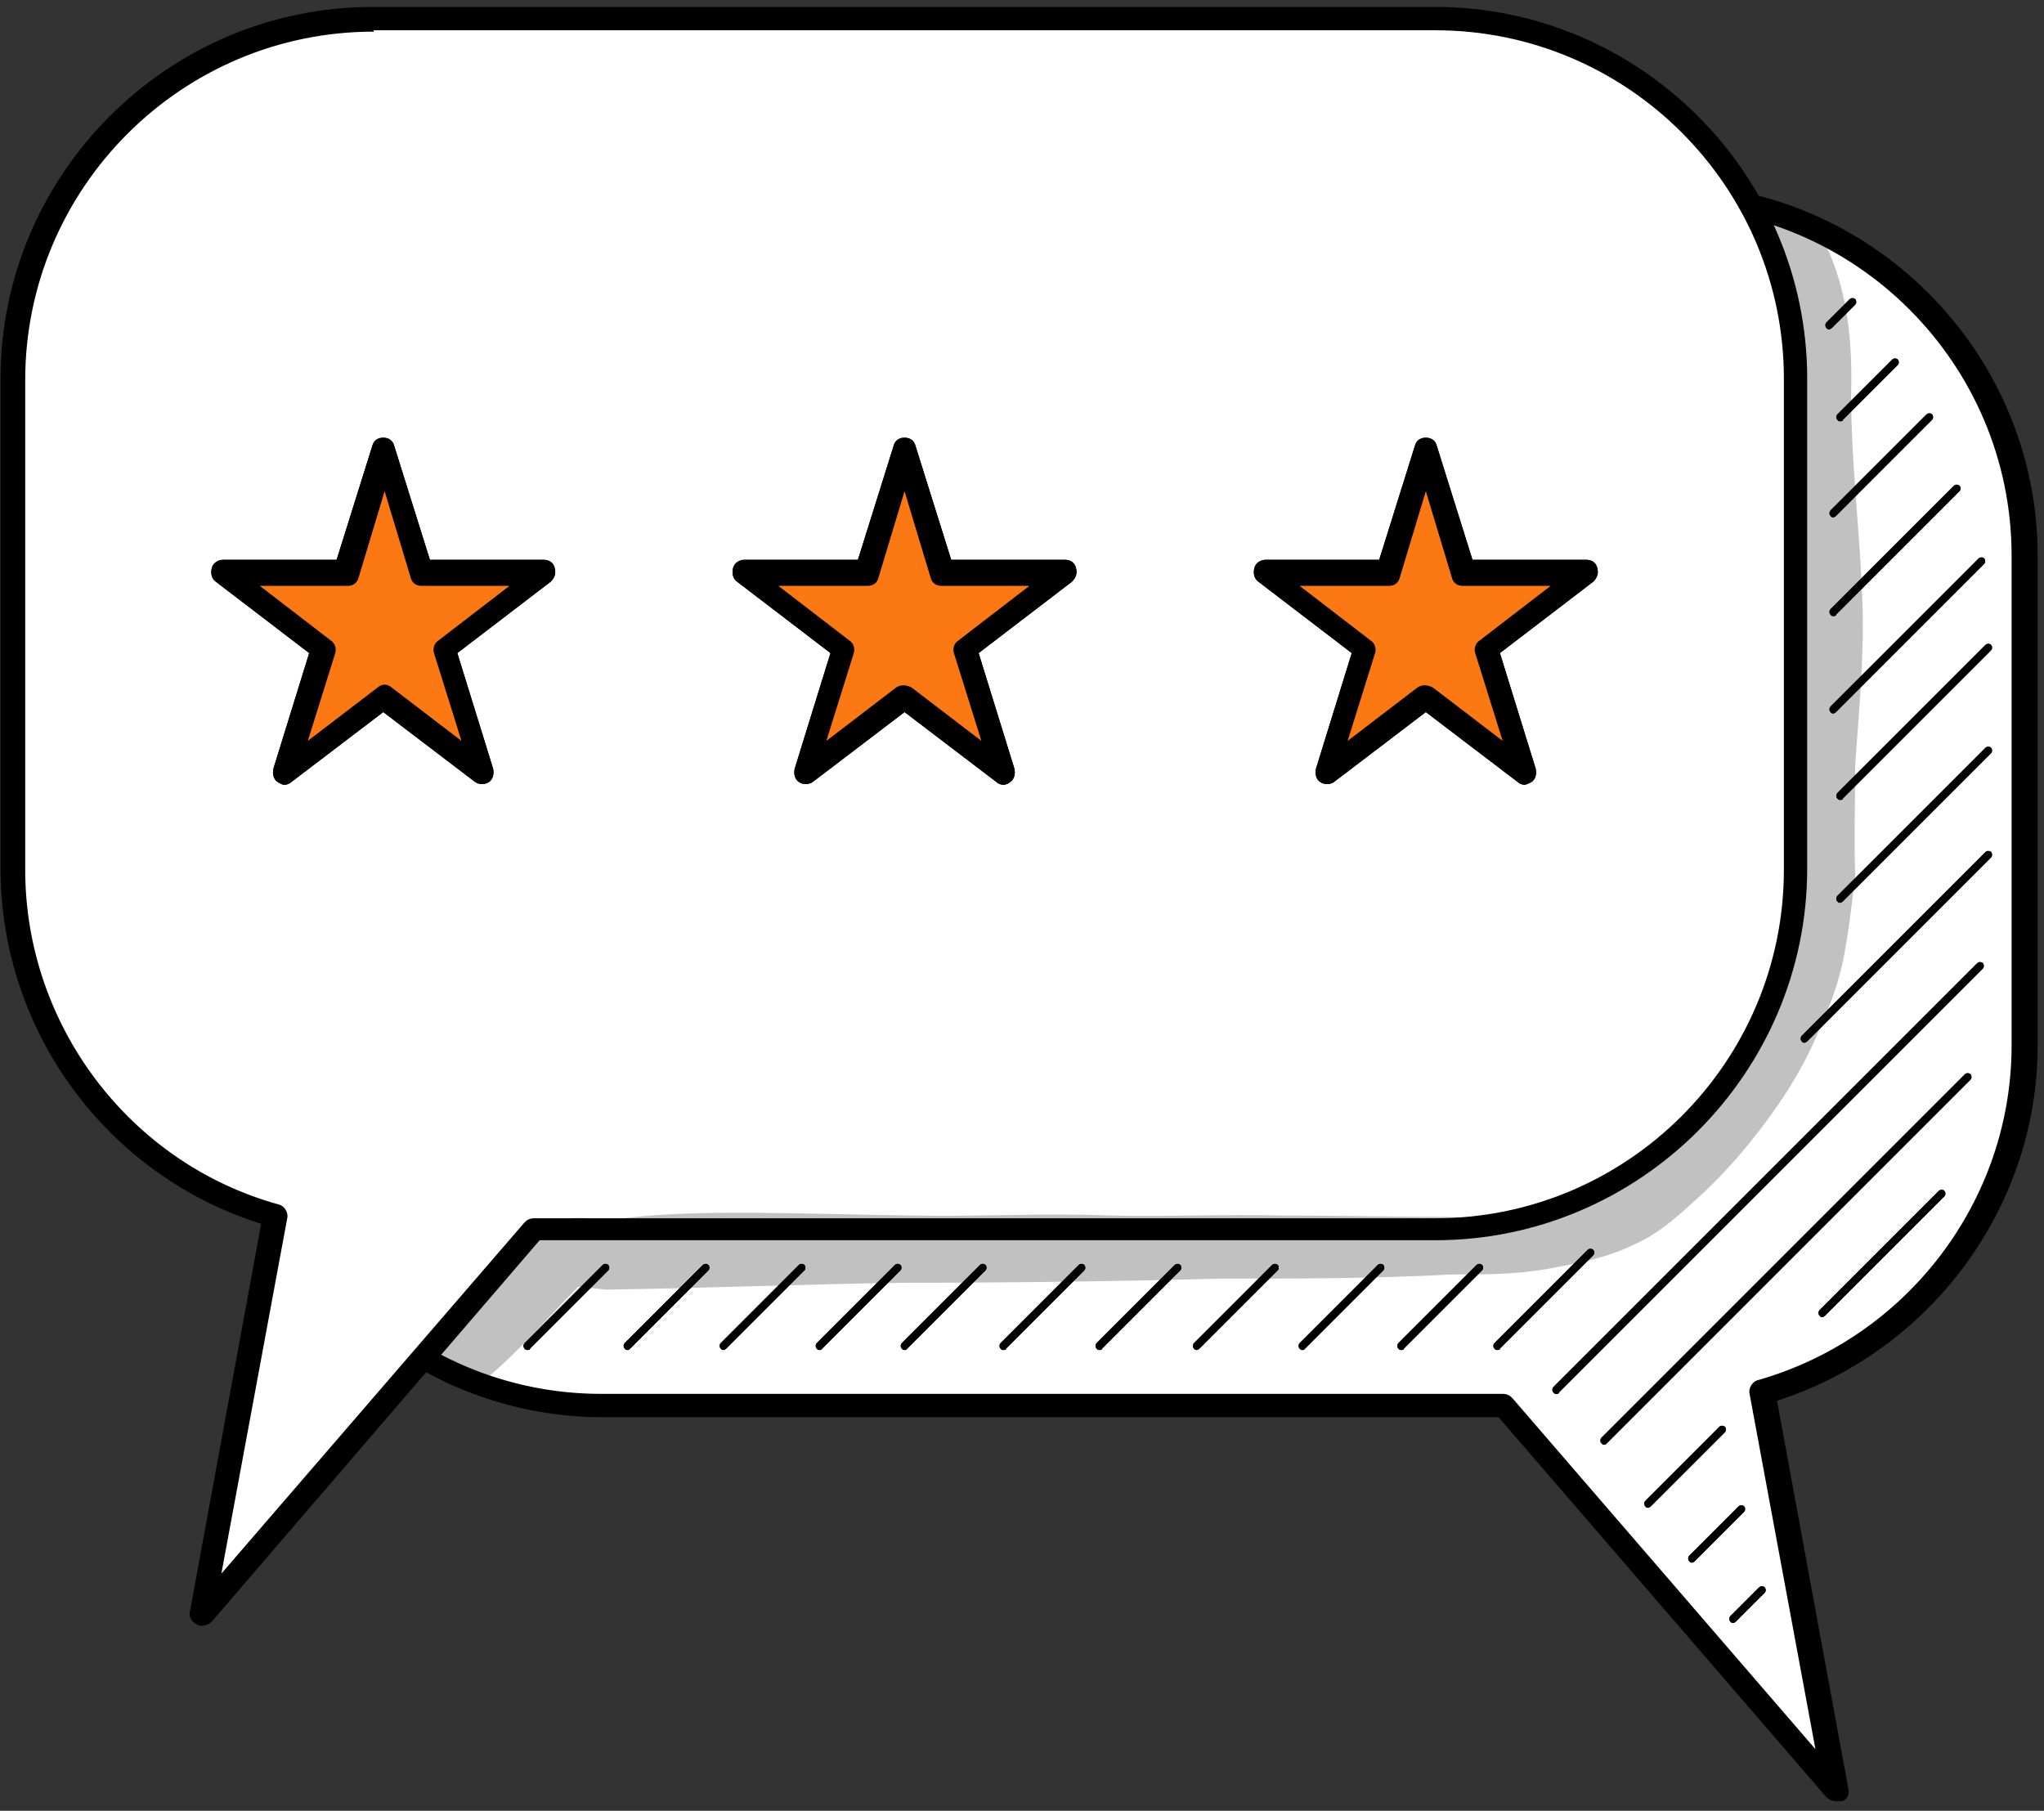 <?xml version="1.0" encoding="UTF-8"?> <svg xmlns="http://www.w3.org/2000/svg" width="149" height="132" viewBox="0 0 149 132" fill="none"><rect x="0" y="0" width="149" height="132" fill="#333333" stroke="none"/> <path d="M43.838 14.207H121.338C135.838 14.207 147.538 25.907 147.538 40.407V76.207C147.538 88.207 139.438 98.307 128.438 101.407L133.838 130.407L109.638 102.407H43.938C29.438 102.407 17.738 90.707 17.738 76.207V40.507C17.638 26.007 29.438 14.207 43.838 14.207Z" fill="white"></path> <path d="M133.838 131.307C133.638 131.307 133.338 131.207 133.138 131.007L109.238 103.307H43.938C29.038 103.307 16.838 91.107 16.838 76.207V40.507C16.838 25.607 29.038 13.407 43.938 13.407H121.438C136.338 13.407 148.538 25.607 148.538 40.507V76.207C148.538 88.007 140.738 98.507 129.538 102.107L134.738 130.407C134.838 130.807 134.638 131.207 134.238 131.307C134.038 131.307 133.938 131.307 133.838 131.307ZM43.838 15.107C29.838 15.107 18.438 26.507 18.438 40.507V76.207C18.438 90.207 29.838 101.607 43.838 101.607H109.538C109.838 101.607 110.038 101.707 110.238 101.907L132.338 127.507L127.538 101.607C127.438 101.207 127.738 100.707 128.138 100.607C139.038 97.507 146.638 87.507 146.638 76.207V40.507C146.638 26.507 135.238 15.107 121.238 15.107H43.838Z" fill="black"></path> <path d="M104.638 1.407H27.238C12.738 1.407 1.038 13.107 1.038 27.607V63.307C1.038 75.307 9.138 85.407 20.138 88.507L14.738 117.507L38.938 89.507H104.638C119.138 89.507 130.838 77.807 130.838 63.307V27.607C130.938 13.107 119.138 1.407 104.638 1.407Z" fill="white"></path> <path d="M14.738 118.507C14.638 118.507 14.438 118.507 14.338 118.407C13.938 118.207 13.738 117.807 13.838 117.507L19.038 89.207C7.838 85.707 0.038 75.207 0.038 63.307V27.607C0.038 12.707 12.238 0.507 27.138 0.507H104.638C119.538 0.507 131.738 12.707 131.738 27.607V63.307C131.738 78.207 119.538 90.407 104.638 90.407H39.338L15.438 118.207C15.238 118.407 14.938 118.507 14.738 118.507ZM27.238 2.307C13.238 2.307 1.838 13.707 1.838 27.707V63.407C1.838 74.707 9.438 84.807 20.338 87.807C20.738 87.907 21.038 88.407 20.938 88.807L16.138 114.707L38.238 89.107C38.438 88.907 38.638 88.807 38.938 88.807H104.638C118.638 88.807 130.038 77.407 130.038 63.407V27.607C130.038 13.607 118.638 2.207 104.638 2.207H27.238V2.307Z" fill="black"></path> <path d="M28.038 32.907L30.738 41.807H39.738L32.538 47.407L35.238 56.307L28.038 50.807L20.738 56.307L23.538 47.407L16.338 41.807H25.238L28.038 32.907Z" fill="#FB7813"></path> <path d="M20.738 57.207C20.538 57.207 20.438 57.107 20.238 57.007C19.938 56.807 19.838 56.407 19.938 56.007L22.538 47.607L15.738 42.407C15.438 42.207 15.338 41.807 15.438 41.407C15.538 41.007 15.938 40.807 16.238 40.807H24.538L27.138 32.507C27.238 32.107 27.538 31.907 27.938 31.907C28.338 31.907 28.638 32.107 28.738 32.507L31.338 40.807H39.638C40.038 40.807 40.338 41.007 40.438 41.407C40.538 41.807 40.438 42.107 40.138 42.407L33.338 47.607L35.938 56.007C36.038 56.407 35.938 56.807 35.638 57.007C35.338 57.207 34.938 57.207 34.638 57.007L27.938 51.907L21.238 57.007C21.138 57.107 20.938 57.207 20.738 57.207ZM28.038 49.907C28.238 49.907 28.438 50.007 28.538 50.107L33.638 54.007L31.638 47.607C31.538 47.307 31.638 46.907 31.938 46.707L37.138 42.707H30.738C30.338 42.707 30.038 42.507 29.938 42.107L28.038 35.807L26.138 42.107C26.038 42.507 25.738 42.707 25.338 42.707H18.938L24.138 46.707C24.438 46.907 24.538 47.307 24.438 47.607L22.438 54.007L27.538 50.107C27.638 50.007 27.838 49.907 28.038 49.907Z" fill="black"></path> <path d="M65.938 32.907L68.738 41.807H77.638L70.438 47.407L73.138 56.307L65.938 50.807L58.738 56.307L61.438 47.407L54.238 41.807H63.138L65.938 32.907Z" fill="#FB7813"></path> <path d="M73.138 57.207C72.938 57.207 72.738 57.107 72.638 57.007L65.938 51.907L59.238 57.007C58.938 57.207 58.538 57.207 58.238 57.007C57.938 56.807 57.838 56.407 57.938 56.007L60.538 47.607L53.738 42.407C53.438 42.207 53.338 41.807 53.438 41.407C53.538 41.007 53.938 40.807 54.238 40.807H62.538L65.138 32.507C65.238 32.107 65.538 31.907 65.938 31.907C66.338 31.907 66.638 32.107 66.738 32.507L69.338 40.807H77.638C78.038 40.807 78.338 41.007 78.438 41.407C78.538 41.807 78.438 42.107 78.138 42.407L71.338 47.607L73.938 56.007C74.038 56.407 73.938 56.807 73.638 57.007C73.538 57.107 73.338 57.207 73.138 57.207ZM56.738 42.707L61.938 46.707C62.238 46.907 62.338 47.307 62.238 47.607L60.238 54.007L65.338 50.107C65.638 49.907 66.038 49.907 66.438 50.107L71.538 54.007L69.538 47.607C69.438 47.307 69.538 46.907 69.838 46.707L75.038 42.707H68.638C68.238 42.707 67.938 42.507 67.838 42.107L65.938 35.807L64.038 42.107C63.938 42.507 63.638 42.707 63.238 42.707H56.738Z" fill="black"></path> <path d="M103.838 32.907L106.638 41.807H115.538L108.338 47.407L111.138 56.307L103.838 50.807L96.638 56.307L99.338 47.407L92.138 41.807H101.038L103.838 32.907Z" fill="#FB7813"></path> <path d="M111.138 57.207C110.938 57.207 110.738 57.107 110.638 57.007L103.938 51.907L97.238 57.007C96.938 57.207 96.538 57.207 96.238 57.007C95.938 56.807 95.838 56.407 95.938 56.007L98.538 47.607L91.738 42.407C91.438 42.207 91.338 41.807 91.438 41.407C91.538 41.007 91.938 40.807 92.238 40.807H100.538L103.138 32.507C103.238 32.107 103.538 31.907 103.938 31.907C104.338 31.907 104.638 32.107 104.738 32.507L107.338 40.807H115.638C116.038 40.807 116.338 41.007 116.438 41.407C116.538 41.807 116.438 42.107 116.138 42.407L109.338 47.607L111.938 56.007C112.038 56.407 111.938 56.807 111.638 57.007C111.438 57.107 111.238 57.207 111.138 57.207ZM94.738 42.707L99.938 46.707C100.238 46.907 100.338 47.307 100.238 47.607L98.238 54.007L103.338 50.107C103.638 49.907 104.038 49.907 104.438 50.107L109.538 54.007L107.538 47.607C107.438 47.307 107.538 46.907 107.838 46.707L113.038 42.707H106.638C106.238 42.707 105.938 42.507 105.838 42.107L103.938 35.807L102.038 42.107C101.938 42.507 101.638 42.707 101.238 42.707H94.738Z" fill="black"></path> <path d="M38.438 98.407C38.338 98.407 38.338 98.407 38.238 98.307C38.138 98.207 38.138 98.007 38.238 97.907L43.938 92.207C44.038 92.107 44.238 92.107 44.338 92.207C44.438 92.307 44.438 92.507 44.338 92.607L38.638 98.307C38.638 98.407 38.538 98.407 38.438 98.407Z" fill="black"></path> <path d="M45.738 98.407C45.638 98.407 45.638 98.407 45.538 98.307C45.438 98.207 45.438 98.007 45.538 97.907L51.238 92.207C51.338 92.107 51.538 92.107 51.638 92.207C51.738 92.307 51.738 92.507 51.638 92.607L45.938 98.307C45.838 98.407 45.838 98.407 45.738 98.407Z" fill="black"></path> <path d="M52.738 98.407C52.638 98.407 52.638 98.407 52.538 98.307C52.438 98.207 52.438 98.007 52.538 97.907L58.238 92.207C58.338 92.107 58.538 92.107 58.638 92.207C58.738 92.307 58.738 92.507 58.638 92.607L52.938 98.307C52.838 98.407 52.738 98.407 52.738 98.407Z" fill="black"></path> <path d="M59.738 98.407C59.638 98.407 59.638 98.407 59.538 98.307C59.438 98.207 59.438 98.007 59.538 97.907L65.238 92.207C65.338 92.107 65.538 92.107 65.638 92.207C65.738 92.307 65.738 92.507 65.638 92.607L59.938 98.307C59.838 98.407 59.838 98.407 59.738 98.407Z" fill="black"></path> <path d="M65.938 98.407C65.838 98.407 65.838 98.407 65.738 98.307C65.638 98.207 65.638 98.007 65.738 97.907L71.438 92.207C71.538 92.107 71.738 92.107 71.838 92.207C71.938 92.307 71.938 92.507 71.838 92.607L66.138 98.307C66.038 98.407 66.038 98.407 65.938 98.407Z" fill="black"></path> <path d="M73.138 98.407C73.038 98.407 73.038 98.407 72.938 98.307C72.838 98.207 72.838 98.007 72.938 97.907L78.638 92.207C78.738 92.107 78.938 92.107 79.038 92.207C79.138 92.307 79.138 92.507 79.038 92.607L73.338 98.307C73.338 98.407 73.238 98.407 73.138 98.407Z" fill="black"></path> <path d="M80.138 98.407C80.038 98.407 80.038 98.407 79.938 98.307C79.838 98.207 79.838 98.007 79.938 97.907L85.638 92.207C85.738 92.107 85.938 92.107 86.038 92.207C86.138 92.307 86.138 92.507 86.038 92.607L80.338 98.307C80.338 98.407 80.238 98.407 80.138 98.407Z" fill="black"></path> <path d="M87.238 98.407C87.138 98.407 87.138 98.407 87.038 98.307C86.938 98.207 86.938 98.007 87.038 97.907L92.738 92.207C92.838 92.107 93.038 92.107 93.138 92.207C93.238 92.307 93.238 92.507 93.138 92.607L87.438 98.307C87.338 98.407 87.238 98.407 87.238 98.407Z" fill="black"></path> <path d="M94.938 98.407C94.838 98.407 94.838 98.407 94.738 98.307C94.638 98.207 94.638 98.007 94.738 97.907L100.438 92.207C100.538 92.107 100.738 92.107 100.838 92.207C100.938 92.307 100.938 92.507 100.838 92.607L95.138 98.307C95.038 98.407 95.038 98.407 94.938 98.407Z" fill="black"></path> <path d="M102.138 98.407C102.038 98.407 102.038 98.407 101.938 98.307C101.838 98.207 101.838 98.007 101.938 97.907L107.638 92.207C107.738 92.107 107.938 92.107 108.038 92.207C108.138 92.307 108.138 92.507 108.038 92.607L102.338 98.307C102.338 98.407 102.238 98.407 102.138 98.407Z" fill="black"></path> <path d="M109.138 98.407C109.038 98.407 109.038 98.407 108.938 98.307C108.838 98.207 108.838 98.007 108.938 97.907L115.738 91.107C115.838 91.007 116.038 91.007 116.138 91.107C116.238 91.207 116.238 91.407 116.138 91.507L109.338 98.307C109.338 98.407 109.238 98.407 109.138 98.407Z" fill="black"></path> <path d="M131.538 76.007C131.438 76.007 131.438 76.007 131.338 75.907C131.238 75.807 131.238 75.607 131.338 75.507L144.738 62.107C144.838 62.007 145.038 62.007 145.138 62.107C145.238 62.207 145.238 62.407 145.138 62.507L131.738 75.907C131.638 76.007 131.538 76.007 131.538 76.007Z" fill="black"></path> <path d="M134.138 65.807C134.038 65.807 134.038 65.807 133.938 65.707C133.838 65.607 133.838 65.407 133.938 65.307L144.738 54.507C144.838 54.407 145.038 54.407 145.138 54.507C145.238 54.607 145.238 54.807 145.138 54.907L134.338 65.707C134.338 65.707 134.238 65.807 134.138 65.807Z" fill="black"></path> <path d="M134.138 58.307C134.038 58.307 134.038 58.307 133.938 58.207C133.838 58.107 133.838 57.907 133.938 57.807L144.738 47.007C144.838 46.907 145.038 46.907 145.138 47.007C145.238 47.107 145.238 47.307 145.138 47.407L134.338 58.207C134.338 58.307 134.238 58.307 134.138 58.307Z" fill="black"></path> <path d="M133.638 52.007C133.538 52.007 133.538 52.007 133.438 51.907C133.338 51.807 133.338 51.607 133.438 51.507L144.238 40.707C144.338 40.607 144.538 40.607 144.638 40.707C144.738 40.807 144.738 41.007 144.638 41.107L133.838 51.907C133.838 51.907 133.738 52.007 133.638 52.007Z" fill="black"></path> <path d="M133.638 44.907C133.538 44.907 133.538 44.907 133.438 44.807C133.338 44.707 133.338 44.507 133.438 44.407L142.438 35.407C142.538 35.307 142.738 35.307 142.838 35.407C142.938 35.507 142.938 35.707 142.838 35.807L133.838 44.807C133.838 44.907 133.738 44.907 133.638 44.907Z" fill="black"></path> <path d="M133.638 37.707C133.538 37.707 133.538 37.707 133.438 37.607C133.338 37.507 133.338 37.307 133.438 37.207L140.438 30.207C140.538 30.107 140.738 30.107 140.838 30.207C140.938 30.307 140.938 30.507 140.838 30.607L133.838 37.607C133.838 37.607 133.738 37.707 133.638 37.707Z" fill="black"></path> <path d="M134.138 30.707C134.038 30.707 134.038 30.707 133.938 30.607C133.838 30.507 133.838 30.307 133.938 30.207L137.938 26.207C138.038 26.107 138.238 26.107 138.338 26.207C138.438 26.307 138.438 26.507 138.338 26.607L134.338 30.607C134.338 30.707 134.238 30.707 134.138 30.707Z" fill="black"></path> <path d="M133.338 24.007C133.238 24.007 133.238 24.007 133.138 23.907C133.038 23.807 133.038 23.607 133.138 23.507L134.838 21.807C134.938 21.707 135.138 21.707 135.238 21.807C135.338 21.907 135.338 22.107 135.238 22.207L133.538 23.907C133.438 24.007 133.338 24.007 133.338 24.007Z" fill="black"></path> <path d="M113.438 101.607C113.338 101.607 113.338 101.607 113.238 101.507C113.138 101.407 113.138 101.207 113.238 101.107L144.138 70.207C144.238 70.107 144.438 70.107 144.538 70.207C144.638 70.307 144.638 70.507 144.538 70.607L113.638 101.507C113.638 101.607 113.538 101.607 113.438 101.607Z" fill="black"></path> <path d="M116.938 105.307C116.838 105.307 116.838 105.307 116.738 105.207C116.638 105.107 116.638 104.907 116.738 104.807L143.238 78.307C143.338 78.207 143.538 78.207 143.638 78.307C143.738 78.407 143.738 78.607 143.638 78.707L117.138 105.207C117.038 105.307 117.038 105.307 116.938 105.307Z" fill="black"></path> <path d="M132.838 96.007C132.738 96.007 132.738 96.007 132.638 95.907C132.538 95.807 132.538 95.607 132.638 95.507L141.338 86.807C141.438 86.707 141.638 86.707 141.738 86.807C141.838 86.907 141.838 87.107 141.738 87.207L133.038 95.907C132.938 96.007 132.838 96.007 132.838 96.007Z" fill="black"></path> <path d="M120.138 109.907C120.038 109.907 120.038 109.907 119.938 109.807C119.838 109.707 119.838 109.507 119.938 109.407L125.338 104.007C125.438 103.907 125.638 103.907 125.738 104.007C125.838 104.107 125.838 104.307 125.738 104.407L120.338 109.807C120.238 109.907 120.138 109.907 120.138 109.907Z" fill="black"></path> <path d="M123.338 113.907C123.238 113.907 123.238 113.907 123.138 113.807C123.038 113.707 123.038 113.507 123.138 113.407L126.738 109.807C126.838 109.707 127.038 109.707 127.138 109.807C127.238 109.907 127.238 110.107 127.138 110.207L123.538 113.807C123.438 113.907 123.338 113.907 123.338 113.907Z" fill="black"></path> <path d="M126.338 118.307C126.238 118.307 126.238 118.307 126.138 118.207C126.038 118.107 126.038 117.907 126.138 117.807L128.238 115.707C128.338 115.607 128.538 115.607 128.638 115.707C128.738 115.807 128.738 116.007 128.638 116.107L126.538 118.207C126.538 118.207 126.438 118.307 126.338 118.307Z" fill="black"></path> <g opacity="0.129"> <path d="M135.738 43.207C135.538 38.407 134.938 33.607 134.938 28.707C135.038 25.207 134.738 21.607 133.338 18.407C132.638 17.007 132.138 15.707 130.438 15.907C129.638 15.907 128.938 16.607 128.738 17.307C128.638 17.707 128.638 18.007 128.738 18.407C128.738 18.607 128.838 18.707 128.938 18.807C129.038 19.107 129.038 19.007 129.538 20.007C129.938 21.107 130.238 22.207 130.438 23.407C130.738 26.007 130.538 28.607 130.638 31.207C130.738 34.607 131.038 38.007 131.138 41.407C131.338 47.307 130.938 53.307 130.938 59.207C130.938 62.607 130.938 67.307 130.438 69.007C130.438 69.207 130.338 69.307 130.338 69.507C130.338 69.607 130.238 69.707 130.238 69.807C129.738 71.607 129.238 72.707 129.038 73.207C127.238 77.907 120.738 86.107 116.438 87.407C112.138 88.807 110.138 88.907 105.438 88.707C101.438 88.707 97.439 88.607 93.338 88.607C89.239 88.507 85.038 88.707 80.939 88.607C76.138 88.407 71.239 88.707 66.439 88.607C58.839 88.507 51.038 88.107 45.438 88.807C42.538 89.007 42.139 88.407 40.239 89.207C37.239 91.407 35.038 94.607 32.038 96.907C29.838 99.307 33.139 102.707 35.538 100.407C37.639 98.707 40.739 95.207 42.139 93.807C42.839 93.907 43.438 93.907 44.139 94.007C51.438 93.907 58.639 93.607 65.939 93.507C73.638 93.507 81.338 93.407 88.939 93.207C94.538 93.207 100.138 93.207 105.738 92.907C108.138 92.907 110.438 92.907 112.738 92.507C114.938 92.107 117.138 91.707 119.138 90.707C120.738 90.007 122.038 88.907 123.338 87.707C125.738 85.607 127.838 83.107 129.638 80.507C130.938 78.607 132.038 76.607 132.838 74.507C133.638 72.807 134.238 70.907 134.538 69.007C134.838 67.307 135.038 65.507 135.238 63.807C135.138 61.107 135.238 58.407 135.238 55.707C135.538 51.507 135.938 47.307 135.738 43.207Z" fill="black"></path> </g> <path d="M28.038 32.907L30.738 41.807H39.738L32.538 47.407L35.238 56.307L28.038 50.807L20.738 56.307L23.538 47.407L16.338 41.807H25.238L28.038 32.907Z" fill="#FB7813"></path> <path d="M20.738 57.207C20.538 57.207 20.438 57.107 20.238 57.007C19.938 56.807 19.838 56.407 19.938 56.007L22.538 47.607L15.738 42.407C15.438 42.207 15.338 41.807 15.438 41.407C15.538 41.007 15.938 40.807 16.238 40.807H24.538L27.138 32.507C27.238 32.107 27.538 31.907 27.938 31.907C28.338 31.907 28.638 32.107 28.738 32.507L31.338 40.807H39.638C40.038 40.807 40.338 41.007 40.438 41.407C40.538 41.807 40.438 42.107 40.138 42.407L33.338 47.607L35.938 56.007C36.038 56.407 35.938 56.807 35.638 57.007C35.338 57.207 34.938 57.207 34.638 57.007L27.938 51.907L21.238 57.007C21.138 57.107 20.938 57.207 20.738 57.207ZM28.038 49.907C28.238 49.907 28.438 50.007 28.538 50.107L33.638 54.007L31.638 47.607C31.538 47.307 31.638 46.907 31.938 46.707L37.138 42.707H30.738C30.338 42.707 30.038 42.507 29.938 42.107L28.038 35.807L26.138 42.107C26.038 42.507 25.738 42.707 25.338 42.707H18.938L24.138 46.707C24.438 46.907 24.538 47.307 24.438 47.607L22.438 54.007L27.538 50.107C27.638 50.007 27.838 49.907 28.038 49.907Z" fill="black"></path> <path d="M65.938 32.907L68.738 41.807H77.638L70.438 47.407L73.138 56.307L65.938 50.807L58.738 56.307L61.438 47.407L54.238 41.807H63.138L65.938 32.907Z" fill="#FB7813"></path> <path d="M73.138 57.207C72.938 57.207 72.738 57.107 72.638 57.007L65.938 51.907L59.238 57.007C58.938 57.207 58.538 57.207 58.238 57.007C57.938 56.807 57.838 56.407 57.938 56.007L60.538 47.607L53.738 42.407C53.438 42.207 53.338 41.807 53.438 41.407C53.538 41.007 53.938 40.807 54.238 40.807H62.538L65.138 32.507C65.238 32.107 65.538 31.907 65.938 31.907C66.338 31.907 66.638 32.107 66.738 32.507L69.338 40.807H77.638C78.038 40.807 78.338 41.007 78.438 41.407C78.538 41.807 78.438 42.107 78.138 42.407L71.338 47.607L73.938 56.007C74.038 56.407 73.938 56.807 73.638 57.007C73.538 57.107 73.338 57.207 73.138 57.207ZM56.738 42.707L61.938 46.707C62.238 46.907 62.338 47.307 62.238 47.607L60.238 54.007L65.338 50.107C65.638 49.907 66.038 49.907 66.438 50.107L71.538 54.007L69.538 47.607C69.438 47.307 69.538 46.907 69.838 46.707L75.038 42.707H68.638C68.238 42.707 67.938 42.507 67.838 42.107L65.938 35.807L64.038 42.107C63.938 42.507 63.638 42.707 63.238 42.707H56.738Z" fill="black"></path> <path d="M103.838 32.907L106.638 41.807H115.538L108.338 47.407L111.138 56.307L103.838 50.807L96.638 56.307L99.338 47.407L92.138 41.807H101.038L103.838 32.907Z" fill="#FB7813"></path> <path d="M111.138 57.207C110.938 57.207 110.738 57.107 110.638 57.007L103.938 51.907L97.238 57.007C96.938 57.207 96.538 57.207 96.238 57.007C95.938 56.807 95.838 56.407 95.938 56.007L98.538 47.607L91.738 42.407C91.438 42.207 91.338 41.807 91.438 41.407C91.538 41.007 91.938 40.807 92.238 40.807H100.538L103.138 32.507C103.238 32.107 103.538 31.907 103.938 31.907C104.338 31.907 104.638 32.107 104.738 32.507L107.338 40.807H115.638C116.038 40.807 116.338 41.007 116.438 41.407C116.538 41.807 116.438 42.107 116.138 42.407L109.338 47.607L111.938 56.007C112.038 56.407 111.938 56.807 111.638 57.007C111.438 57.107 111.238 57.207 111.138 57.207ZM94.738 42.707L99.938 46.707C100.238 46.907 100.338 47.307 100.238 47.607L98.238 54.007L103.338 50.107C103.638 49.907 104.038 49.907 104.438 50.107L109.538 54.007L107.538 47.607C107.438 47.307 107.538 46.907 107.838 46.707L113.038 42.707H106.638C106.238 42.707 105.938 42.507 105.838 42.107L103.938 35.807L102.038 42.107C101.938 42.507 101.638 42.707 101.238 42.707H94.738Z" fill="black"></path> <path d="M38.438 98.407C38.338 98.407 38.338 98.407 38.238 98.307C38.138 98.207 38.138 98.007 38.238 97.907L43.938 92.207C44.038 92.107 44.238 92.107 44.338 92.207C44.438 92.307 44.438 92.507 44.338 92.607L38.638 98.307C38.638 98.407 38.538 98.407 38.438 98.407Z" fill="black"></path> <path d="M45.738 98.407C45.638 98.407 45.638 98.407 45.538 98.307C45.438 98.207 45.438 98.007 45.538 97.907L51.238 92.207C51.338 92.107 51.538 92.107 51.638 92.207C51.738 92.307 51.738 92.507 51.638 92.607L45.938 98.307C45.838 98.407 45.838 98.407 45.738 98.407Z" fill="black"></path> <path d="M52.738 98.407C52.638 98.407 52.638 98.407 52.538 98.307C52.438 98.207 52.438 98.007 52.538 97.907L58.238 92.207C58.338 92.107 58.538 92.107 58.638 92.207C58.738 92.307 58.738 92.507 58.638 92.607L52.938 98.307C52.838 98.407 52.738 98.407 52.738 98.407Z" fill="black"></path> <path d="M59.738 98.407C59.638 98.407 59.638 98.407 59.538 98.307C59.438 98.207 59.438 98.007 59.538 97.907L65.238 92.207C65.338 92.107 65.538 92.107 65.638 92.207C65.738 92.307 65.738 92.507 65.638 92.607L59.938 98.307C59.838 98.407 59.838 98.407 59.738 98.407Z" fill="black"></path> <path d="M65.938 98.407C65.838 98.407 65.838 98.407 65.738 98.307C65.638 98.207 65.638 98.007 65.738 97.907L71.438 92.207C71.538 92.107 71.738 92.107 71.838 92.207C71.938 92.307 71.938 92.507 71.838 92.607L66.138 98.307C66.038 98.407 66.038 98.407 65.938 98.407Z" fill="black"></path> <path d="M73.138 98.407C73.038 98.407 73.038 98.407 72.938 98.307C72.838 98.207 72.838 98.007 72.938 97.907L78.638 92.207C78.738 92.107 78.938 92.107 79.038 92.207C79.138 92.307 79.138 92.507 79.038 92.607L73.338 98.307C73.338 98.407 73.238 98.407 73.138 98.407Z" fill="black"></path> <path d="M80.138 98.407C80.038 98.407 80.038 98.407 79.938 98.307C79.838 98.207 79.838 98.007 79.938 97.907L85.638 92.207C85.738 92.107 85.938 92.107 86.038 92.207C86.138 92.307 86.138 92.507 86.038 92.607L80.338 98.307C80.338 98.407 80.238 98.407 80.138 98.407Z" fill="black"></path> <path d="M87.238 98.407C87.138 98.407 87.138 98.407 87.038 98.307C86.938 98.207 86.938 98.007 87.038 97.907L92.738 92.207C92.838 92.107 93.038 92.107 93.138 92.207C93.238 92.307 93.238 92.507 93.138 92.607L87.438 98.307C87.338 98.407 87.238 98.407 87.238 98.407Z" fill="black"></path> <path d="M94.938 98.407C94.838 98.407 94.838 98.407 94.738 98.307C94.638 98.207 94.638 98.007 94.738 97.907L100.438 92.207C100.538 92.107 100.738 92.107 100.838 92.207C100.938 92.307 100.938 92.507 100.838 92.607L95.138 98.307C95.038 98.407 95.038 98.407 94.938 98.407Z" fill="black"></path> <path d="M102.138 98.407C102.038 98.407 102.038 98.407 101.938 98.307C101.838 98.207 101.838 98.007 101.938 97.907L107.638 92.207C107.738 92.107 107.938 92.107 108.038 92.207C108.138 92.307 108.138 92.507 108.038 92.607L102.338 98.307C102.338 98.407 102.238 98.407 102.138 98.407Z" fill="black"></path> <path d="M109.138 98.407C109.038 98.407 109.038 98.407 108.938 98.307C108.838 98.207 108.838 98.007 108.938 97.907L115.738 91.107C115.838 91.007 116.038 91.007 116.138 91.107C116.238 91.207 116.238 91.407 116.138 91.507L109.338 98.307C109.338 98.407 109.238 98.407 109.138 98.407Z" fill="black"></path> <path d="M131.538 76.007C131.438 76.007 131.438 76.007 131.338 75.907C131.238 75.807 131.238 75.607 131.338 75.507L144.738 62.107C144.838 62.007 145.038 62.007 145.138 62.107C145.238 62.207 145.238 62.407 145.138 62.507L131.738 75.907C131.638 76.007 131.538 76.007 131.538 76.007Z" fill="black"></path> <path d="M134.138 65.807C134.038 65.807 134.038 65.807 133.938 65.707C133.838 65.607 133.838 65.407 133.938 65.307L144.738 54.507C144.838 54.407 145.038 54.407 145.138 54.507C145.238 54.607 145.238 54.807 145.138 54.907L134.338 65.707C134.338 65.707 134.238 65.807 134.138 65.807Z" fill="black"></path> <path d="M134.138 58.307C134.038 58.307 134.038 58.307 133.938 58.207C133.838 58.107 133.838 57.907 133.938 57.807L144.738 47.007C144.838 46.907 145.038 46.907 145.138 47.007C145.238 47.107 145.238 47.307 145.138 47.407L134.338 58.207C134.338 58.307 134.238 58.307 134.138 58.307Z" fill="black"></path> <path d="M133.638 52.007C133.538 52.007 133.538 52.007 133.438 51.907C133.338 51.807 133.338 51.607 133.438 51.507L144.238 40.707C144.338 40.607 144.538 40.607 144.638 40.707C144.738 40.807 144.738 41.007 144.638 41.107L133.838 51.907C133.838 51.907 133.738 52.007 133.638 52.007Z" fill="black"></path> <path d="M133.638 44.907C133.538 44.907 133.538 44.907 133.438 44.807C133.338 44.707 133.338 44.507 133.438 44.407L142.438 35.407C142.538 35.307 142.738 35.307 142.838 35.407C142.938 35.507 142.938 35.707 142.838 35.807L133.838 44.807C133.838 44.907 133.738 44.907 133.638 44.907Z" fill="black"></path> <path d="M133.638 37.707C133.538 37.707 133.538 37.707 133.438 37.607C133.338 37.507 133.338 37.307 133.438 37.207L140.438 30.207C140.538 30.107 140.738 30.107 140.838 30.207C140.938 30.307 140.938 30.507 140.838 30.607L133.838 37.607C133.838 37.607 133.738 37.707 133.638 37.707Z" fill="black"></path> <path d="M134.138 30.707C134.038 30.707 134.038 30.707 133.938 30.607C133.838 30.507 133.838 30.307 133.938 30.207L137.938 26.207C138.038 26.107 138.238 26.107 138.338 26.207C138.438 26.307 138.438 26.507 138.338 26.607L134.338 30.607C134.338 30.707 134.238 30.707 134.138 30.707Z" fill="black"></path> <path d="M133.338 24.007C133.238 24.007 133.238 24.007 133.138 23.907C133.038 23.807 133.038 23.607 133.138 23.507L134.838 21.807C134.938 21.707 135.138 21.707 135.238 21.807C135.338 21.907 135.338 22.107 135.238 22.207L133.538 23.907C133.438 24.007 133.338 24.007 133.338 24.007Z" fill="black"></path> <path d="M113.438 101.607C113.338 101.607 113.338 101.607 113.238 101.507C113.138 101.407 113.138 101.207 113.238 101.107L144.138 70.207C144.238 70.107 144.438 70.107 144.538 70.207C144.638 70.307 144.638 70.507 144.538 70.607L113.638 101.507C113.638 101.607 113.538 101.607 113.438 101.607Z" fill="black"></path> <path d="M116.938 105.307C116.838 105.307 116.838 105.307 116.738 105.207C116.638 105.107 116.638 104.907 116.738 104.807L143.238 78.307C143.338 78.207 143.538 78.207 143.638 78.307C143.738 78.407 143.738 78.607 143.638 78.707L117.138 105.207C117.038 105.307 117.038 105.307 116.938 105.307Z" fill="black"></path> <path d="M132.838 96.007C132.738 96.007 132.738 96.007 132.638 95.907C132.538 95.807 132.538 95.607 132.638 95.507L141.338 86.807C141.438 86.707 141.638 86.707 141.738 86.807C141.838 86.907 141.838 87.107 141.738 87.207L133.038 95.907C132.938 96.007 132.838 96.007 132.838 96.007Z" fill="black"></path> <path d="M120.138 109.907C120.038 109.907 120.038 109.907 119.938 109.807C119.838 109.707 119.838 109.507 119.938 109.407L125.338 104.007C125.438 103.907 125.638 103.907 125.738 104.007C125.838 104.107 125.838 104.307 125.738 104.407L120.338 109.807C120.238 109.907 120.138 109.907 120.138 109.907Z" fill="black"></path> <path d="M123.338 113.907C123.238 113.907 123.238 113.907 123.138 113.807C123.038 113.707 123.038 113.507 123.138 113.407L126.738 109.807C126.838 109.707 127.038 109.707 127.138 109.807C127.238 109.907 127.238 110.107 127.138 110.207L123.538 113.807C123.438 113.907 123.338 113.907 123.338 113.907Z" fill="black"></path> <path d="M126.338 118.307C126.238 118.307 126.238 118.307 126.138 118.207C126.038 118.107 126.038 117.907 126.138 117.807L128.238 115.707C128.338 115.607 128.538 115.607 128.638 115.707C128.738 115.807 128.738 116.007 128.638 116.107L126.538 118.207C126.538 118.207 126.438 118.307 126.338 118.307Z" fill="black"></path> <g opacity="0.129"> <path d="M135.738 43.207C135.538 38.407 134.938 33.607 134.938 28.707C135.038 25.207 134.738 21.607 133.338 18.407C132.638 17.007 132.138 15.707 130.438 15.907C129.638 15.907 128.938 16.607 128.738 17.307C128.638 17.707 128.638 18.007 128.738 18.407C128.738 18.607 128.838 18.707 128.938 18.807C129.038 19.107 129.038 19.007 129.538 20.007C129.938 21.107 130.238 22.207 130.438 23.407C130.738 26.007 130.538 28.607 130.638 31.207C130.738 34.607 131.038 38.007 131.138 41.407C131.338 47.307 130.938 53.307 130.938 59.207C130.938 62.607 130.938 67.307 130.438 69.007C130.438 69.207 130.338 69.307 130.338 69.507C130.338 69.607 130.238 69.707 130.238 69.807C129.738 71.607 129.238 72.707 129.038 73.207C127.238 77.907 120.738 86.107 116.438 87.407C112.138 88.807 110.138 88.907 105.438 88.707C101.438 88.707 97.439 88.607 93.338 88.607C89.239 88.507 85.038 88.707 80.939 88.607C76.138 88.407 71.239 88.707 66.439 88.607C58.839 88.507 51.038 88.107 45.438 88.807C42.538 89.007 42.139 88.407 40.239 89.207C37.239 91.407 35.038 94.607 32.038 96.907C29.838 99.307 33.139 102.707 35.538 100.407C37.639 98.707 40.739 95.207 42.139 93.807C42.839 93.907 43.438 93.907 44.139 94.007C51.438 93.907 58.639 93.607 65.939 93.507C73.638 93.507 81.338 93.407 88.939 93.207C94.538 93.207 100.138 93.207 105.738 92.907C108.138 92.907 110.438 92.907 112.738 92.507C114.938 92.107 117.138 91.707 119.138 90.707C120.738 90.007 122.038 88.907 123.338 87.707C125.738 85.607 127.838 83.107 129.638 80.507C130.938 78.607 132.038 76.607 132.838 74.507C133.638 72.807 134.238 70.907 134.538 69.007C134.838 67.307 135.038 65.507 135.238 63.807C135.138 61.107 135.238 58.407 135.238 55.707C135.538 51.507 135.938 47.307 135.738 43.207Z" fill="black"></path> </g> </svg> 